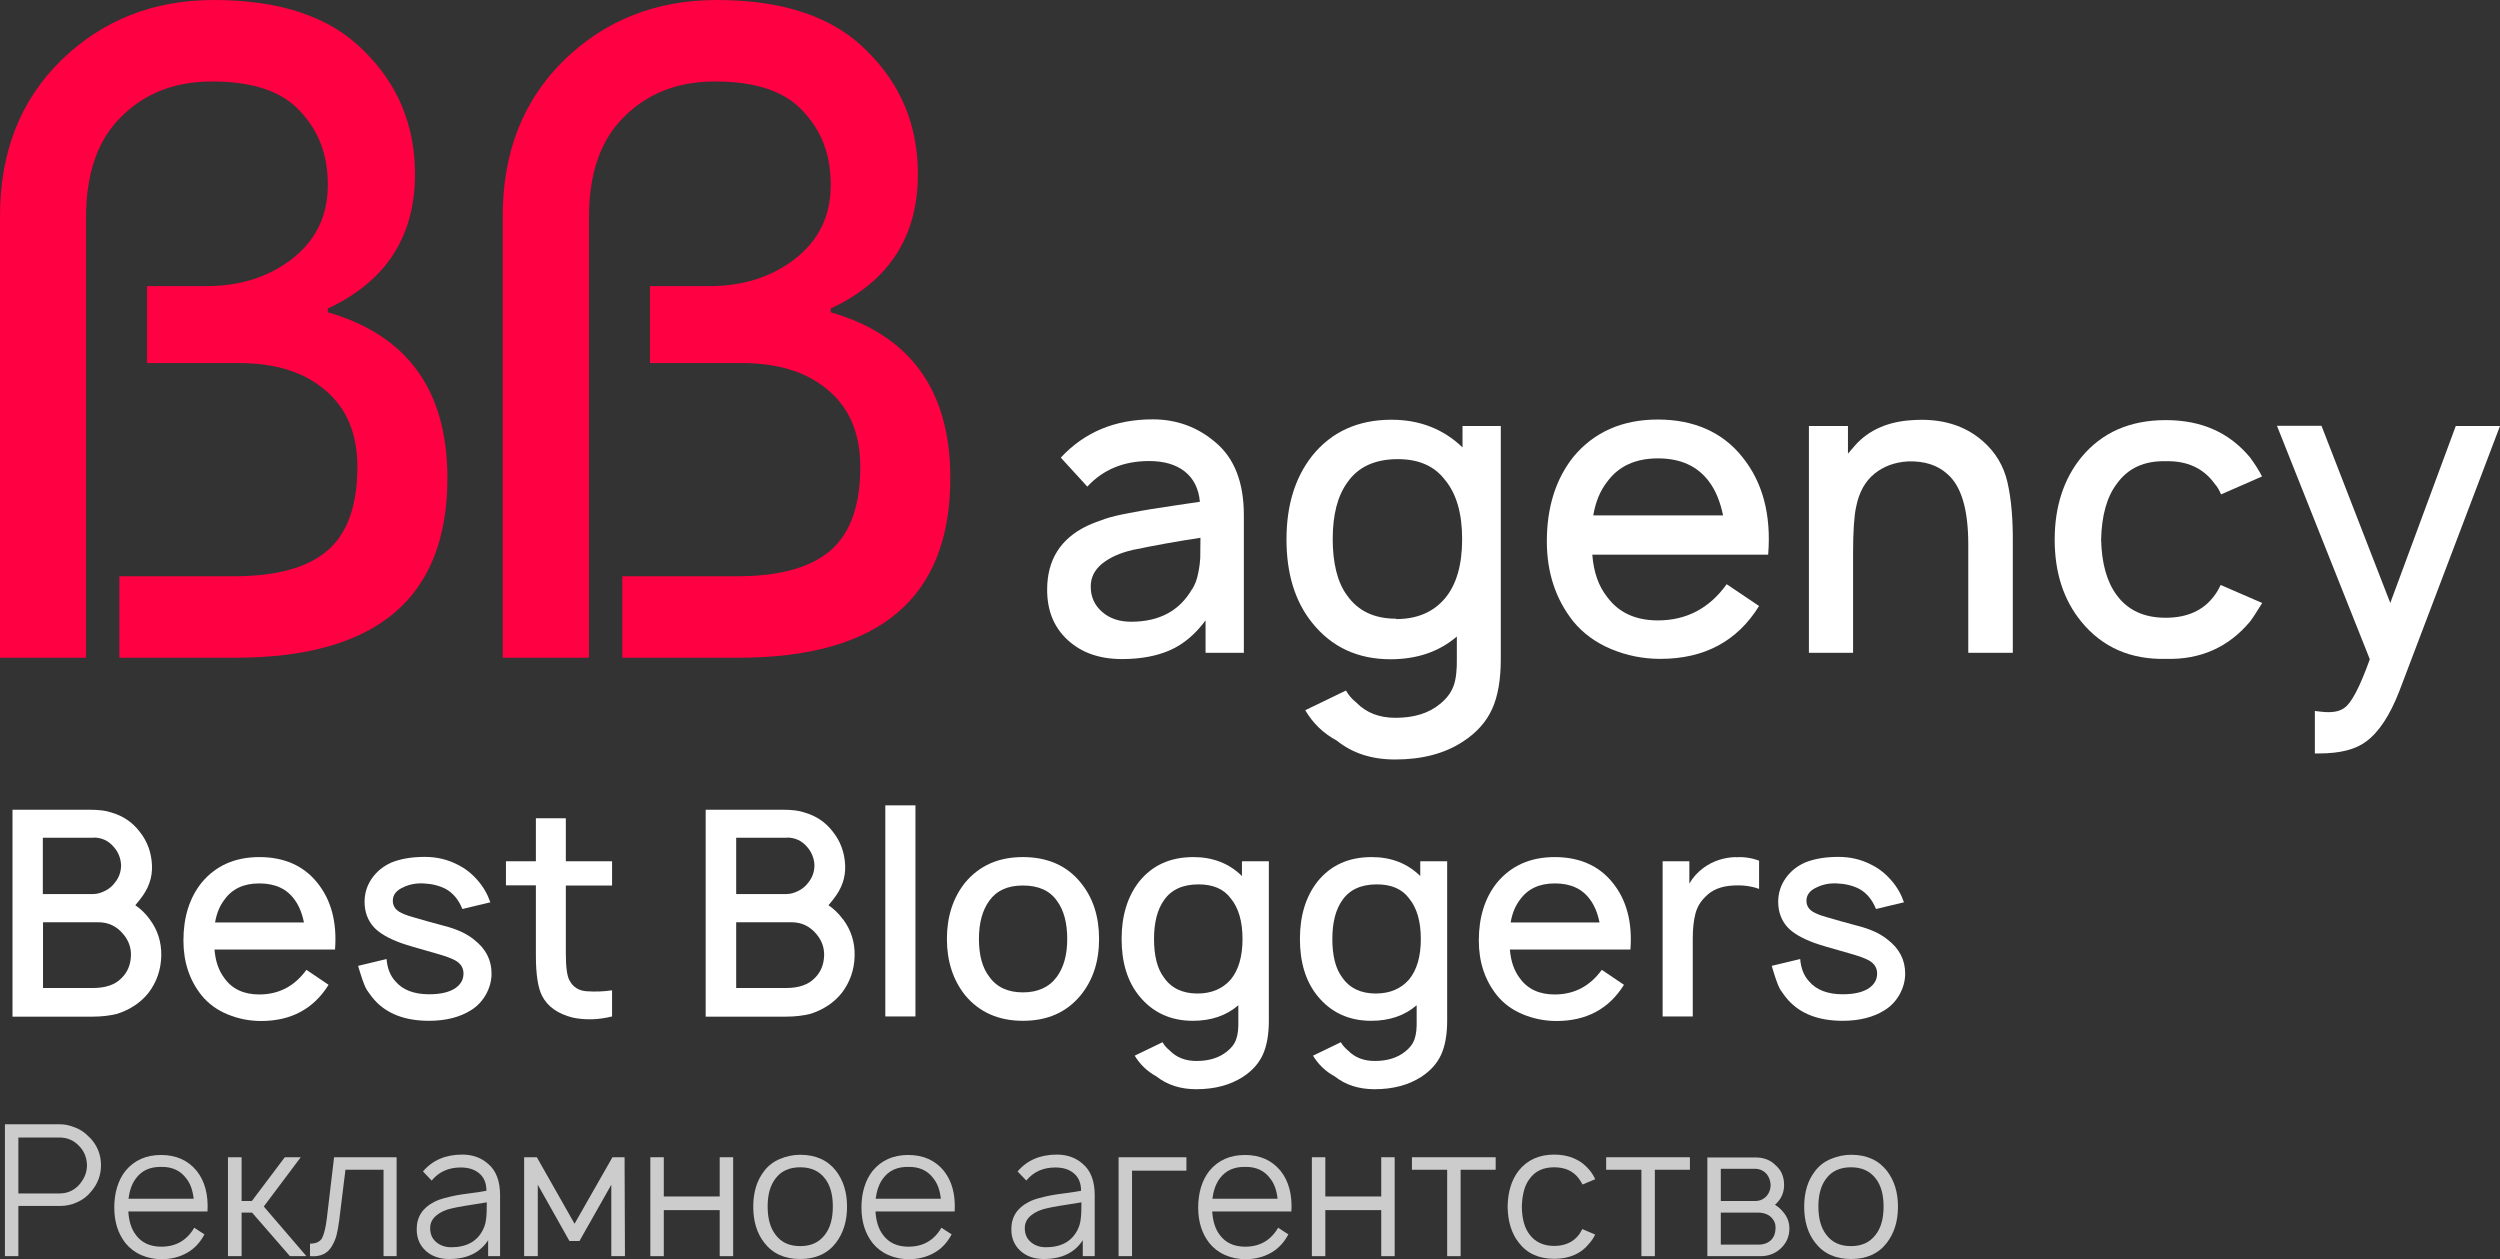 <?xml version="1.0" encoding="UTF-8"?> <svg xmlns="http://www.w3.org/2000/svg" id="_Слой_2" data-name="Слой 2" viewBox="0 0 131.93 66.44"><rect x="0" y="0" width="131.93" height="66.44" fill="#333333" stroke="none"/><g id="_Слой_1-2" data-name="Слой 1"><path d="M4.55,34.71H0V11.39c0-3.36,1.08-6.1,3.23-8.21C5.41,1.06,8.1,0,11.29,0c3.52,0,6.16.9,7.92,2.69,1.79,1.76,2.69,3.93,2.69,6.5,0,3.29-1.53,5.66-4.6,7.09v.2c4.2,1.21,6.31,4.12,6.31,8.75,0,6.32-3.73,9.48-11.2,9.48h-6.11v-4.3h6.06c2.25,0,3.89-.46,4.94-1.37,1.04-.91,1.56-2.38,1.56-4.4,0-1.76-.57-3.11-1.71-4.06-1.11-.95-2.62-1.42-4.55-1.42h-4.84v-4.06h3.13c1.76,0,3.26-.47,4.5-1.42,1.27-.98,1.91-2.28,1.91-3.91s-.49-2.87-1.47-3.91c-.95-1.04-2.49-1.56-4.64-1.56-1.96,0-3.55.62-4.79,1.86-1.24,1.21-1.86,2.98-1.86,5.33v23.22ZM31.08,34.71h-4.55V11.39c0-3.36,1.08-6.1,3.23-8.21,2.18-2.12,4.87-3.18,8.07-3.18,3.52,0,6.16.9,7.92,2.69,1.79,1.76,2.69,3.93,2.69,6.5,0,3.29-1.53,5.66-4.6,7.09v.2c4.2,1.21,6.31,4.12,6.31,8.75,0,6.32-3.73,9.48-11.2,9.48h-6.11v-4.3h6.06c2.25,0,3.89-.46,4.94-1.37,1.04-.91,1.56-2.38,1.56-4.4,0-1.76-.57-3.11-1.71-4.06-1.11-.95-2.62-1.42-4.55-1.42h-4.84v-4.06h3.13c1.76,0,3.26-.47,4.5-1.42,1.27-.98,1.91-2.28,1.91-3.91s-.49-2.87-1.47-3.91c-.95-1.04-2.49-1.56-4.64-1.56-1.96,0-3.55.62-4.79,1.86-1.24,1.21-1.86,2.98-1.86,5.33v23.22Z" fill="#ff0042"></path><g><path d="M65.66,34.45h-2.04v-1.71c-.55.74-1.17,1.26-1.87,1.57-.7.31-1.55.47-2.54.47-1.18,0-2.13-.33-2.86-1s-1.09-1.55-1.09-2.66c0-1.57.7-2.69,2.11-3.37.28-.13.6-.25.95-.37s.77-.21,1.24-.3.86-.16,1.17-.21c.31-.05.77-.12,1.37-.21.61-.09,1.01-.15,1.22-.18-.06-.69-.33-1.23-.8-1.6-.47-.37-1.1-.55-1.88-.55-1.34,0-2.43.45-3.26,1.35l-1.4-1.53c1.24-1.34,2.86-2.02,4.85-2.02,1.27,0,2.38.41,3.32,1.22.99.83,1.49,2.11,1.49,3.83v7.25ZM62.91,31.1c.15-.24.26-.52.32-.85.07-.33.1-.6.11-.81,0-.21.01-.56.01-1.06-1.27.19-2.46.41-3.57.64-.65.15-1.18.38-1.6.71-.41.33-.62.73-.62,1.22,0,.55.2.99.6,1.34.4.35.91.52,1.53.52,1.48,0,2.55-.57,3.21-1.71Z" fill="#fff"></path><path d="M77.16,22.48h2.04v12.3c0,1.08-.15,1.96-.46,2.64-.31.68-.82,1.25-1.53,1.71-.97.64-2.17.95-3.59.95-1.23,0-2.25-.33-3.08-1-.71-.38-1.26-.92-1.66-1.6l2.15-1.04c.12.22.3.44.55.64.52.53,1.2.8,2.06.8.98,0,1.76-.24,2.35-.73.35-.28.59-.6.72-.96.13-.36.18-.85.17-1.45v-1.15c-.93.8-2.1,1.2-3.5,1.2-1.73,0-3.11-.64-4.14-1.93-.9-1.12-1.35-2.59-1.35-4.39s.45-3.26,1.35-4.41c1.02-1.27,2.42-1.91,4.19-1.91,1.49,0,2.74.49,3.75,1.46v-1.13ZM73.68,32.67c1.09,0,1.95-.36,2.57-1.09.61-.72.91-1.77.91-3.13s-.3-2.4-.91-3.13c-.55-.72-1.37-1.09-2.48-1.09-1.21,0-2.1.41-2.66,1.22-.52.71-.78,1.71-.78,2.99s.25,2.29.75,2.97c.58.83,1.44,1.24,2.59,1.24Z" fill="#fff"></path><path d="M84.03,29.28c.07.92.33,1.65.78,2.22.61.83,1.5,1.24,2.68,1.24,1.51,0,2.72-.64,3.63-1.91l1.71,1.15c-1.15,1.86-2.89,2.79-5.21,2.79-.9,0-1.76-.17-2.58-.51s-1.49-.83-2.01-1.46c-.93-1.17-1.4-2.58-1.4-4.23,0-1.8.47-3.29,1.4-4.46,1.09-1.31,2.58-1.97,4.46-1.97s3.41.66,4.45,1.97c1.08,1.33,1.54,3.05,1.37,5.16h-9.29ZM87.49,24.19c-1.18,0-2.08.41-2.68,1.24-.37.47-.61,1.06-.73,1.77h6.85c-.15-.72-.39-1.32-.73-1.77-.61-.83-1.51-1.24-2.7-1.24Z" fill="#fff"></path><path d="M104.64,23.28c.66.58,1.1,1.3,1.3,2.18.2.88.29,1.94.28,3.18v5.81h-2.35v-5.72c0-1.85-.37-3.09-1.11-3.72-.52-.47-1.21-.69-2.08-.66-.69.04-1.28.26-1.75.64-.5.4-.83.99-.98,1.77-.1.44-.16,1.26-.16,2.44v5.25h-2.33v-11.97h2.06v1.46l.38-.44c.72-.81,1.74-1.26,3.04-1.33,1.51-.1,2.74.27,3.7,1.11Z" fill="#fff"></path><path d="M119.38,25.14l-2.17.95c-.1-.24-.21-.42-.33-.55-.59-.83-1.46-1.23-2.59-1.2-1.14-.03-2,.37-2.59,1.2-.52.69-.79,1.67-.82,2.93.03,1.26.3,2.23.82,2.93.58.8,1.44,1.2,2.59,1.2s2.02-.4,2.59-1.2c.12-.16.22-.34.31-.53l2.19.95c-.27.44-.48.77-.64.98-1.14,1.36-2.62,2.02-4.45,1.97-1.86.04-3.35-.61-4.46-1.97-.93-1.14-1.4-2.58-1.4-4.32s.47-3.19,1.4-4.34c1.08-1.31,2.56-1.97,4.46-1.97s3.36.66,4.45,1.97c.28.38.49.72.64,1.02Z" fill="#fff"></path><path d="M129.6,22.48h2.33l-5.3,13.96c-.5,1.3-1.09,2.19-1.75,2.68-.56.43-1.39.64-2.48.64h-.24v-2.24l.35.04c.53.06.93,0,1.2-.2.37-.24.82-1.09,1.35-2.57l-4.9-12.32h2.35l3.63,9.35,3.46-9.35Z" fill="#fff"></path></g><g><path d="M7.89,48.5c.43.57.64,1.22.62,1.96-.02.72-.24,1.36-.67,1.93-.42.53-.98.89-1.65,1.11-.4.1-.83.15-1.29.15H.66v-10.92h4.02c.54,0,.92.05,1.17.14.64.18,1.14.52,1.52,1.02.4.5.62,1.09.65,1.77.03.65-.18,1.24-.62,1.79-.05.07-.14.18-.26.32.28.19.54.44.76.74ZM4.93,44.21h-2.67v2.97h2.67c.19,0,.4-.06.62-.17.22-.11.39-.26.52-.44.21-.26.32-.57.32-.92-.02-.37-.15-.69-.39-.96-.27-.32-.63-.49-1.06-.49ZM6.91,50.46c.02-.44-.12-.83-.41-1.17-.34-.41-.78-.62-1.3-.62h-2.93v3.47h2.62c.68,0,1.18-.17,1.52-.52.31-.3.48-.69.5-1.17Z" fill="#fff"></path><path d="M11.32,50.11c.05.63.23,1.13.53,1.52.41.57,1.03.85,1.83.85,1.03,0,1.86-.43,2.49-1.3l1.17.79c-.79,1.27-1.98,1.91-3.56,1.91-.62,0-1.21-.12-1.77-.35-.56-.23-1.02-.57-1.37-1-.64-.8-.96-1.76-.96-2.9,0-1.23.32-2.25.96-3.05.75-.9,1.76-1.35,3.05-1.35s2.33.45,3.05,1.35c.74.91,1.05,2.09.94,3.53h-6.35ZM13.68,46.62c-.81,0-1.42.28-1.83.85-.25.32-.42.73-.5,1.21h4.69c-.1-.5-.27-.9-.5-1.21-.41-.57-1.03-.85-1.85-.85Z" fill="#fff"></path><path d="M25.9,47.61l-1.5.36c-.2-.5-.5-.85-.88-1.06-.33-.17-.72-.27-1.17-.29-.39-.02-.75.05-1.06.2-.37.16-.56.4-.56.71,0,.25.11.44.33.58.18.11.44.21.77.3.4.12.94.27,1.61.45.67.17,1.19.41,1.58.73.62.48.92,1.07.92,1.79,0,.38-.1.75-.3,1.11-.2.35-.47.63-.8.83-.58.36-1.31.55-2.2.55-1.25,0-2.21-.36-2.87-1.09-.09-.1-.17-.2-.24-.3-.07-.1-.13-.18-.17-.24-.04-.07-.09-.16-.14-.29-.05-.13-.08-.21-.1-.27-.02-.05-.05-.16-.11-.34-.06-.18-.09-.3-.11-.37l1.5-.36c.04.5.2.89.47,1.18.38.45.98.68,1.77.68.62,0,1.08-.11,1.4-.33.28-.2.42-.45.42-.76s-.15-.54-.44-.7c-.2-.11-.53-.23-.99-.36-1.04-.29-1.67-.48-1.88-.56-.66-.24-1.13-.52-1.41-.82-.33-.36-.5-.81-.5-1.35,0-.45.13-.87.39-1.24.26-.37.6-.64,1.02-.83.49-.2,1.08-.3,1.77-.3.64,0,1.21.14,1.73.41.39.19.75.47,1.05.82.31.35.53.74.67,1.15Z" fill="#fff"></path><path d="M32.3,46.73h-2.44v3.59c0,.74.07,1.21.2,1.43.18.34.48.53.89.56.46.03.9.02,1.35-.05v1.38c-.72.18-1.41.2-2.08.06-.79-.2-1.32-.58-1.61-1.14-.22-.42-.33-1.14-.33-2.14v-3.7h-1.58v-1.27h1.58v-2.27h1.58v2.27h2.44v1.27Z" fill="#fff"></path><path d="M44.48,48.5c.43.57.64,1.22.62,1.96-.02.72-.24,1.36-.67,1.93-.42.53-.98.89-1.65,1.11-.4.1-.83.15-1.29.15h-4.25v-10.92h4.02c.54,0,.92.05,1.17.14.64.18,1.14.52,1.52,1.02.4.5.62,1.09.65,1.77.03.65-.18,1.24-.62,1.79-.05.07-.14.18-.26.32.28.19.54.44.76.74ZM41.52,44.21h-2.67v2.97h2.67c.19,0,.4-.06.62-.17.22-.11.39-.26.52-.44.21-.26.32-.57.32-.92-.02-.37-.15-.69-.39-.96-.27-.32-.63-.49-1.06-.49ZM43.49,50.46c.02-.44-.12-.83-.41-1.17-.34-.41-.78-.62-1.3-.62h-2.93v3.47h2.62c.68,0,1.18-.17,1.52-.52.31-.3.48-.69.5-1.17Z" fill="#fff"></path><path d="M46.72,42.5h1.59v11.14h-1.59v-11.14Z" fill="#fff"></path><path d="M53.98,53.87c-1.28,0-2.3-.45-3.05-1.35-.64-.81-.96-1.8-.96-2.97s.32-2.17.96-2.97c.75-.9,1.76-1.35,3.05-1.35s2.33.45,3.05,1.35c.65.79.97,1.78.97,2.97s-.32,2.17-.97,2.97c-.74.9-1.75,1.35-3.05,1.35ZM55.77,51.55c.36-.49.55-1.15.55-2s-.18-1.53-.55-2.02c-.38-.54-.98-.8-1.79-.8s-1.39.27-1.77.8c-.36.49-.55,1.16-.55,2.02s.18,1.52.55,2c.39.55.99.82,1.77.82s1.39-.27,1.79-.82Z" fill="#fff"></path><path d="M65.57,45.45h1.39v8.41c0,.74-.11,1.34-.32,1.8-.21.46-.56.85-1.05,1.17-.67.43-1.49.65-2.46.65-.84,0-1.54-.23-2.11-.68-.48-.26-.86-.63-1.14-1.09l1.47-.71c.08.15.21.3.38.44.35.36.82.55,1.41.55.67,0,1.2-.17,1.61-.5.24-.19.41-.41.49-.66.09-.25.12-.58.11-.99v-.79c-.64.55-1.44.82-2.4.82-1.18,0-2.13-.44-2.84-1.32-.62-.77-.92-1.77-.92-3s.31-2.23.92-3.02c.7-.87,1.65-1.3,2.87-1.3,1.02,0,1.88.33,2.56,1v-.77ZM63.19,52.43c.75,0,1.33-.25,1.76-.74.41-.5.62-1.21.62-2.14s-.21-1.64-.62-2.14c-.37-.5-.94-.74-1.7-.74-.83,0-1.44.28-1.82.83-.35.49-.53,1.17-.53,2.05s.17,1.57.52,2.03c.39.57.99.85,1.77.85Z" fill="#fff"></path><path d="M74.98,45.45h1.39v8.41c0,.74-.11,1.34-.32,1.8-.21.46-.56.85-1.05,1.17-.67.43-1.49.65-2.46.65-.84,0-1.54-.23-2.11-.68-.48-.26-.86-.63-1.14-1.09l1.47-.71c.08.15.21.3.38.44.35.36.82.55,1.41.55.67,0,1.2-.17,1.61-.5.24-.19.41-.41.49-.66.09-.25.12-.58.11-.99v-.79c-.64.55-1.44.82-2.4.82-1.18,0-2.13-.44-2.84-1.32-.62-.77-.92-1.77-.92-3s.31-2.23.92-3.02c.7-.87,1.65-1.3,2.87-1.3,1.02,0,1.88.33,2.56,1v-.77ZM72.6,52.43c.75,0,1.33-.25,1.76-.74.41-.5.62-1.21.62-2.14s-.21-1.64-.62-2.14c-.37-.5-.94-.74-1.7-.74-.83,0-1.44.28-1.82.83-.35.49-.53,1.17-.53,2.05s.17,1.57.52,2.03c.39.57.99.85,1.77.85Z" fill="#fff"></path><path d="M79.68,50.11c.05.63.23,1.13.53,1.52.41.57,1.03.85,1.83.85,1.03,0,1.86-.43,2.49-1.3l1.17.79c-.79,1.27-1.98,1.91-3.56,1.91-.62,0-1.21-.12-1.77-.35-.56-.23-1.02-.57-1.37-1-.64-.8-.96-1.76-.96-2.9,0-1.23.32-2.25.96-3.05.75-.9,1.76-1.35,3.05-1.35s2.33.45,3.05,1.35c.74.91,1.05,2.09.94,3.53h-6.35ZM82.05,46.62c-.81,0-1.42.28-1.83.85-.25.32-.42.73-.5,1.21h4.69c-.1-.5-.27-.9-.5-1.21-.41-.57-1.03-.85-1.85-.85Z" fill="#fff"></path><path d="M91.6,45.24c.42-.03.83.03,1.23.18v1.49c-.41-.15-.87-.21-1.36-.18-.64.03-1.13.23-1.47.59-.26.25-.44.55-.53.9-.09.35-.14.78-.14,1.3v4.12h-1.59v-8.19h1.41v1.18c.18-.32.44-.61.77-.85.48-.34,1.04-.53,1.68-.55Z" fill="#fff"></path><path d="M100.5,47.61l-1.5.36c-.2-.5-.5-.85-.88-1.06-.33-.17-.72-.27-1.17-.29-.39-.02-.75.05-1.06.2-.37.16-.56.4-.56.71,0,.25.11.44.33.58.18.11.44.21.77.3.4.12.94.27,1.61.45.67.17,1.19.41,1.58.73.62.48.92,1.07.92,1.79,0,.38-.1.75-.3,1.11-.2.35-.47.63-.8.83-.58.36-1.31.55-2.2.55-1.25,0-2.21-.36-2.87-1.09-.09-.1-.17-.2-.24-.3-.07-.1-.13-.18-.17-.24-.04-.07-.09-.16-.14-.29-.05-.13-.08-.21-.1-.27-.02-.05-.05-.16-.11-.34-.06-.18-.09-.3-.11-.37l1.5-.36c.04.5.2.89.47,1.18.38.45.98.68,1.77.68.62,0,1.08-.11,1.4-.33.28-.2.42-.45.42-.76s-.15-.54-.44-.7c-.2-.11-.53-.23-.99-.36-1.04-.29-1.67-.48-1.88-.56-.66-.24-1.13-.52-1.41-.82-.33-.36-.5-.81-.5-1.35,0-.45.13-.87.39-1.24.26-.37.6-.64,1.02-.83.49-.2,1.08-.3,1.77-.3.64,0,1.21.14,1.73.41.39.19.75.47,1.05.82.31.35.53.74.67,1.15Z" fill="#fff"></path></g><g opacity=".75"><path d="M4.74,60.03c.39.41.59.9.59,1.46,0,.52-.17.98-.52,1.39-.19.24-.44.43-.73.56-.29.14-.6.2-.91.2H.97v2.65H.26v-6.96h2.9c.24,0,.49.05.72.14.33.11.61.3.85.56ZM4.25,62.43c.23-.29.34-.6.34-.94-.01-.41-.15-.75-.43-1.03-.28-.29-.62-.43-1.01-.43H.97v2.95h2.18c.44,0,.81-.18,1.1-.54Z" fill="#fff"></path><path d="M6.77,63.91c.03.53.16.95.4,1.26.3.41.75.62,1.34.62.77,0,1.35-.33,1.74-1l.54.35c-.23.43-.53.76-.93.98-.39.22-.84.33-1.33.33-.38,0-.74-.07-1.08-.22s-.61-.36-.83-.63c-.39-.5-.59-1.12-.59-1.88s.2-1.44.59-1.93c.46-.56,1.09-.84,1.88-.84s1.42.28,1.88.84c.43.54.62,1.26.57,2.14h-4.19ZM8.51,61.58c-.59-.01-1.03.19-1.34.61-.21.28-.33.63-.39,1.07h3.44c-.05-.46-.18-.81-.39-1.07-.31-.42-.75-.62-1.32-.61Z" fill="#fff"></path><path d="M12.75,63.99v2.3h-.72v-5.22h.72v2.31h.54l1.74-2.31h.84l-1.95,2.6,2.25,2.62h-.87l-2-2.3h-.55Z" fill="#fff"></path><path d="M17.63,61.07h3.3v5.22h-.69v-4.56h-2.01l-.33,2.68c-.04.31-.09.57-.14.77-.05.21-.14.4-.25.59-.11.19-.26.33-.45.42-.19.09-.42.12-.7.1v-.66c.32,0,.53-.1.64-.3.1-.2.19-.55.25-1.05l.38-3.21Z" fill="#fff"></path><path d="M26.4,66.29h-.64v-.84c-.43.66-1.11.99-2.06.99-.5,0-.91-.14-1.23-.43-.32-.29-.48-.67-.48-1.14,0-.65.31-1.13.92-1.44.15-.08.34-.15.57-.21.24-.06.43-.11.6-.14.16-.03.43-.07.81-.12.37-.05.63-.09.78-.12,0-.41-.13-.71-.38-.92s-.57-.31-.98-.31c-.64,0-1.15.23-1.53.69l-.46-.48c.5-.59,1.19-.89,2.08-.89.53,0,.99.16,1.36.49.42.35.63.91.63,1.65v3.22ZM25.48,64.91c.09-.18.15-.37.17-.57.03-.2.04-.5.04-.89-.97.15-1.57.25-1.81.31-.35.07-.63.2-.85.38s-.33.4-.33.67c0,.3.1.55.31.73.21.18.47.28.8.28.8,0,1.35-.3,1.66-.89Z" fill="#fff"></path><path d="M32.31,61.07h.65l.02,5.22h-.72v-3.77l-1.68,2.97h-.53l-1.67-2.97v3.77h-.72v-5.22h.67l1.99,3.51,2-3.51Z" fill="#fff"></path><path d="M37.98,61.07h.71v5.22h-.71v-2.43h-2.95v2.43h-.71v-5.22h.71v2.07h2.95v-2.07Z" fill="#fff"></path><path d="M42.22,66.44c-.81,0-1.44-.28-1.88-.85-.39-.49-.59-1.13-.59-1.91s.2-1.41.59-1.9c.21-.27.48-.48.82-.62.33-.14.69-.22,1.07-.22.81,0,1.44.28,1.88.84.39.5.59,1.13.59,1.9s-.2,1.4-.59,1.91c-.44.57-1.07.85-1.88.85ZM43.54,65.15c.27-.35.41-.84.41-1.48s-.14-1.12-.41-1.47c-.3-.4-.74-.6-1.31-.6s-1.02.2-1.31.6c-.27.35-.41.84-.41,1.47s.14,1.13.41,1.48c.3.41.73.61,1.31.61s1-.2,1.31-.61Z" fill="#fff"></path><path d="M46.2,63.91c.03.53.16.95.4,1.26.3.41.75.62,1.34.62.77,0,1.35-.33,1.74-1l.54.35c-.23.43-.53.76-.93.98-.39.22-.84.33-1.33.33-.38,0-.74-.07-1.08-.22s-.61-.36-.83-.63c-.39-.5-.59-1.12-.59-1.88s.2-1.44.59-1.93c.46-.56,1.09-.84,1.88-.84s1.42.28,1.88.84c.43.54.62,1.26.57,2.14h-4.19ZM47.94,61.58c-.59-.01-1.03.19-1.34.61-.21.28-.33.63-.39,1.07h3.44c-.05-.46-.18-.81-.39-1.07-.31-.42-.75-.62-1.32-.61Z" fill="#fff"></path><path d="M57.78,66.29h-.64v-.84c-.43.66-1.11.99-2.06.99-.5,0-.91-.14-1.23-.43-.32-.29-.48-.67-.48-1.14,0-.65.31-1.13.92-1.44.15-.08.34-.15.57-.21.24-.06.43-.11.6-.14.16-.03.43-.07.81-.12.37-.05.63-.09.78-.12,0-.41-.13-.71-.38-.92s-.57-.31-.98-.31c-.64,0-1.15.23-1.53.69l-.46-.48c.5-.59,1.19-.89,2.08-.89.53,0,.99.16,1.36.49.42.35.63.91.63,1.65v3.22ZM56.86,64.91c.09-.18.15-.37.17-.57.03-.2.04-.5.04-.89-.97.15-1.57.25-1.81.31-.35.07-.63.2-.85.38s-.33.4-.33.67c0,.3.1.55.31.73.21.18.47.28.8.28.8,0,1.35-.3,1.66-.89Z" fill="#fff"></path><path d="M62.61,61.07v.71h-2.87v4.51h-.71v-5.22h3.57Z" fill="#fff"></path><path d="M63.97,63.91c.03.53.16.95.4,1.26.3.41.75.62,1.34.62.77,0,1.35-.33,1.74-1l.54.35c-.23.43-.53.76-.93.98-.39.22-.84.33-1.33.33-.38,0-.74-.07-1.08-.22s-.61-.36-.83-.63c-.39-.5-.59-1.12-.59-1.88s.2-1.44.59-1.93c.46-.56,1.09-.84,1.88-.84s1.42.28,1.88.84c.43.54.62,1.26.57,2.14h-4.19ZM65.71,61.58c-.59-.01-1.03.19-1.34.61-.21.28-.33.63-.39,1.07h3.44c-.05-.46-.18-.81-.39-1.07-.31-.42-.75-.62-1.32-.61Z" fill="#fff"></path><path d="M72.89,61.07h.71v5.22h-.71v-2.43h-2.95v2.43h-.71v-5.22h.71v2.07h2.95v-2.07Z" fill="#fff"></path><path d="M78.93,61.07v.66h-1.85v4.56h-.71v-4.56h-1.86v-.66h4.42Z" fill="#fff"></path><path d="M84.18,62.23l-.67.28c-.03-.07-.09-.17-.18-.3-.3-.41-.74-.61-1.31-.61s-1.01.2-1.3.61c-.26.33-.39.82-.41,1.47.01.65.15,1.14.41,1.47.3.4.74.6,1.3.6s1.01-.2,1.31-.6c.05-.07.11-.17.17-.29l.68.29c-.08.17-.18.32-.28.43-.44.57-1.07.85-1.88.85s-1.43-.28-1.87-.85c-.38-.48-.58-1.12-.59-1.9.01-.79.21-1.42.59-1.91.45-.56,1.08-.84,1.87-.84s1.43.28,1.88.84c.12.15.22.31.28.46Z" fill="#fff"></path><path d="M89.18,61.07v.66h-1.85v4.56h-.71v-4.56h-1.86v-.66h4.42Z" fill="#fff"></path><path d="M90.09,61.08h2.52c.46,0,.82.13,1.1.42.3.26.44.61.44,1.03,0,.33-.1.62-.3.86-.05.06-.11.13-.18.19.16.1.29.21.39.33.24.26.37.56.37.92,0,.44-.17.81-.51,1.1-.28.24-.62.36-1.01.36h-2.81v-5.21ZM90.81,61.68v1.7h1.81c.26,0,.47-.1.63-.29.13-.17.19-.35.19-.56-.01-.21-.08-.4-.19-.55-.17-.2-.38-.3-.63-.3h-1.81ZM90.81,63.99v1.69h2c.27,0,.49-.08.66-.25.14-.14.22-.34.23-.6.01-.23-.06-.42-.23-.59-.17-.17-.42-.25-.75-.25h-1.9Z" fill="#fff"></path><path d="M97.68,66.44c-.81,0-1.44-.28-1.88-.85-.39-.49-.59-1.13-.59-1.91s.2-1.41.59-1.9c.21-.27.48-.48.82-.62.33-.14.69-.22,1.07-.22.81,0,1.44.28,1.88.84.39.5.59,1.13.59,1.9s-.2,1.4-.59,1.91c-.44.57-1.07.85-1.88.85ZM98.99,65.15c.27-.35.41-.84.41-1.48s-.14-1.12-.41-1.47c-.3-.4-.74-.6-1.31-.6s-1.02.2-1.31.6c-.27.35-.41.84-.41,1.47s.14,1.13.41,1.48c.3.41.73.61,1.31.61s1-.2,1.31-.61Z" fill="#fff"></path></g></g></svg> 